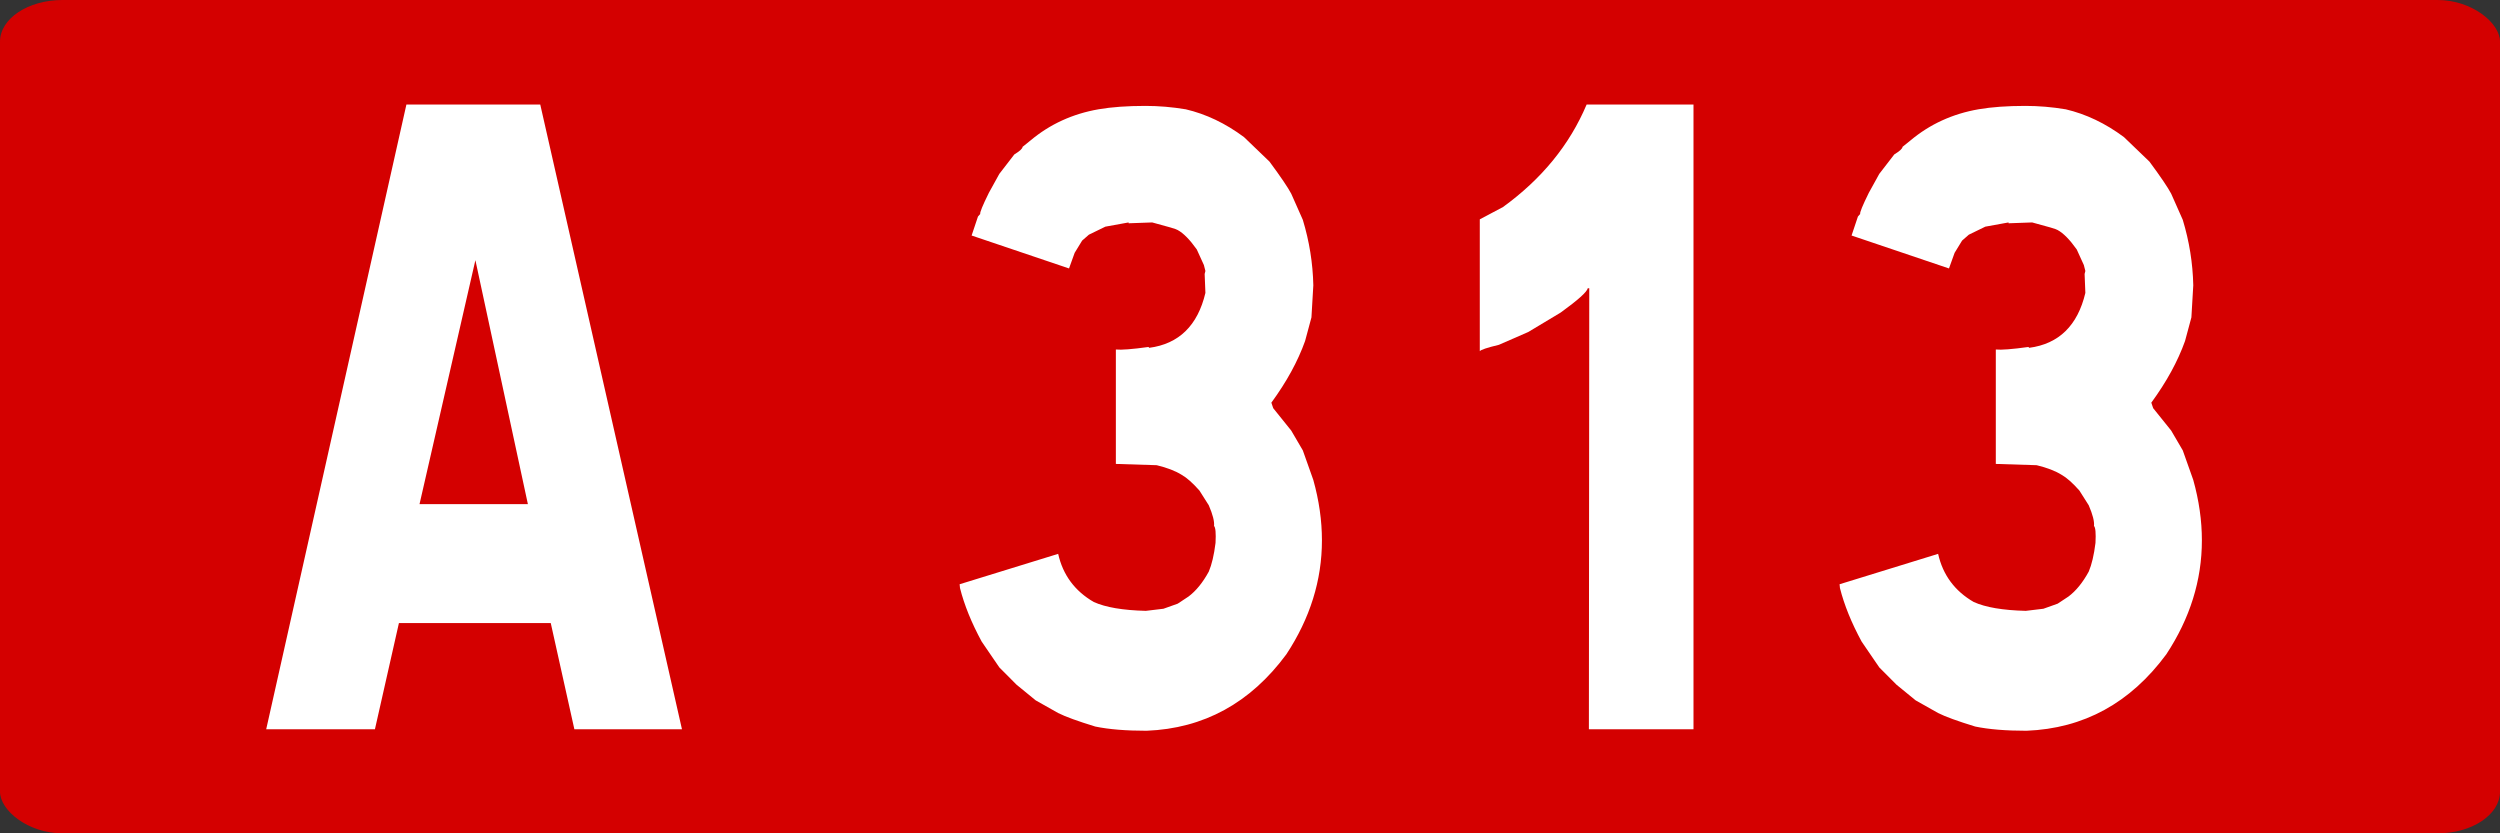 <?xml version="1.0" encoding="UTF-8" standalone="no"?>
<!-- Created with Inkscape (http://www.inkscape.org/) -->

<svg
   xmlns:dc="http://purl.org/dc/elements/1.1/"
   xmlns:cc="http://creativecommons.org/ns#"
   xmlns:rdf="http://www.w3.org/1999/02/22-rdf-syntax-ns#"
   xmlns:svg="http://www.w3.org/2000/svg"
   xmlns="http://www.w3.org/2000/svg"
   xmlns:sodipodi="http://sodipodi.sourceforge.net/DTD/sodipodi-0.dtd"
   xmlns:inkscape="http://www.inkscape.org/namespaces/inkscape"
   width="600"
   height="200"
   id="svg3193"
   version="1.1"
   inkscape:version="0.48.4 r9939"
   sodipodi:docname="Autoroute_française_319.svg">
  <rect width="100%" height="100%" fill="#333333" stroke="none"/>
  <defs
     id="defs3195" />
  <sodipodi:namedview
     id="base"
     pagecolor="#ffffff"
     bordercolor="#666666"
     borderopacity="1.0"
     inkscape:pageopacity="0.0"
     inkscape:pageshadow="2"
     inkscape:zoom="0.98994949"
     inkscape:cx="203.59769"
     inkscape:cy="87.170489"
     inkscape:document-units="px"
     inkscape:current-layer="text2987-8-7-7-4-2-7-0-1-2-9-2-7-2-6-11-1-0-9"
     showgrid="false"
     inkscape:window-width="1366"
     inkscape:window-height="706"
     inkscape:window-x="-8"
     inkscape:window-y="-8"
     inkscape:window-maximized="1"
     fit-margin-top="0"
     fit-margin-left="0"
     fit-margin-right="0"
     fit-margin-bottom="0" />
  <g
     inkscape:label="Layer 1"
     inkscape:groupmode="layer"
     id="layer1"
     transform="translate(-1.953125e-5,-852.362)">
    <g
       transform="translate(-5828.083,-1452.092)"
       id="g5575">
      <rect
         ry="10"
         rx="15"
         y="2304.454"
         x="5828.083"
         height="200"
         width="600"
         id="rect2985-8-1-2-1-4-1740-9"
         style="fill:#d40000;fill-opacity:1;stroke:none" />
      <g
         id="text2987-8-7-7-4-2-9-27"
         style="font-size:98.113px;font-style:normal;font-variant:normal;font-weight:normal;font-stretch:normal;text-align:center;line-height:125%;letter-spacing:0px;word-spacing:0px;text-anchor:middle;fill:#ffffff;fill-opacity:1;stroke:none;font-family:Caracteres L1;-inkscape-font-specification:Caracteres L1"
         transform="matrix(1.882,0,0,2.134,-5847.999,-2514.228)">
        <g
           id="text2987-8-7-7-4-2-7-22-6"
           style="font-size:98.113px;font-style:normal;font-variant:normal;font-weight:normal;font-stretch:normal;text-align:center;line-height:125%;letter-spacing:0px;word-spacing:0px;text-anchor:middle;fill:#ffffff;fill-opacity:1;stroke:none;font-family:Caracteres L1;-inkscape-font-specification:Caracteres L1"
           transform="matrix(0.998,0,0,0.998,129.929,2996.338)">
          <path
             id="path5516"
             d="m 6155.358,-727.989 18.109,70.406 -13.749,0 -3.018,-11.967 -19.402,0 -3.066,11.967 -13.893,0 17.917,-70.406 z m -15.426,45.031 13.845,0 -6.707,-27.49 z"
             inkscape:connector-curvature="0" />
          <path
             id="path5520"
             d="m 6302.719,-727.989 0,70.406 -13.366,0 0.048,-49.701 -0.192,0 c -0.096,0.415 -1.246,1.326 -3.449,2.732 l -4.168,2.205 -3.737,1.438 c -1.501,0.32 -2.316,0.559 -2.443,0.719 l 0,-14.858 2.97,-1.39 c 4.95,-3.163 8.511,-7.013 10.683,-11.551 z"
             inkscape:connector-curvature="0" />
        </g>
      </g>
      <g
         id="text2987-8-7-7-4-2-7-0-1-2-9-2-7-2-6-11-1-0-9"
         style="font-size:98.113px;font-style:normal;font-variant:normal;font-weight:normal;font-stretch:normal;text-align:center;line-height:125%;letter-spacing:0px;word-spacing:0px;text-anchor:middle;fill:#ffffff;fill-opacity:1;stroke:none;font-family:Caracteres L1;-inkscape-font-specification:Caracteres L1"
         transform="matrix(1.877,0,0,2.129,-9684.523,2843.367)">
        <path
           id="path5147"
           d="m 8416.165,-240.814 c 2.619,0.539 5.11,1.587 7.473,3.141 l 3.258,2.761 c 1.437,1.713 2.363,2.919 2.779,3.617 l 1.485,2.951 c 0.83,2.412 1.277,4.871 1.341,7.377 l -0.24,3.617 -0.814,2.665 c -0.926,2.285 -2.363,4.601 -4.312,6.949 l 0.239,0.619 2.3,2.523 1.485,2.237 1.341,3.332 c 0.735,2.316 1.102,4.585 1.102,6.806 0,4.506 -1.517,8.789 -4.551,12.851 -4.599,5.489 -10.556,8.361 -17.869,8.615 -2.651,0 -4.839,-0.159 -6.563,-0.476 -2.236,-0.603 -3.817,-1.111 -4.743,-1.523 l -2.874,-1.428 -2.443,-1.761 -2.204,-1.951 -2.252,-2.903 c -1.309,-2.126 -2.236,-4.141 -2.779,-6.045 l -0.048,-0.428 12.6,-3.427 c 0.607,2.38 2.124,4.188 4.551,5.426 1.501,0.603 3.721,0.936 6.659,1 l 2.252,-0.238 1.821,-0.571 1.389,-0.809 c 0.958,-0.635 1.82,-1.571 2.587,-2.808 0.383,-0.793 0.671,-1.872 0.862,-3.236 0.064,-1.111 0,-1.745 -0.192,-1.904 0.064,-0.508 -0.16,-1.285 -0.671,-2.332 l -1.198,-1.666 c -0.862,-0.857 -1.613,-1.444 -2.252,-1.761 -0.798,-0.444 -1.868,-0.809 -3.21,-1.095 l -5.222,-0.143 0,-12.898 c 0.703,0.064 2.092,-0.032 4.168,-0.286 l 0.096,0.095 c 3.8,-0.444 6.196,-2.507 7.186,-6.187 l -0.096,-2.142 0.096,-0.333 -0.192,-0.666 -0.91,-1.761 c -0.894,-1.111 -1.709,-1.84 -2.443,-2.189 -0.128,-0.095 -1.214,-0.381 -3.258,-0.857 l -3.018,0.095 0,-0.095 -2.97,0.476 -2.108,0.904 -0.862,0.666 -0.958,1.38 -0.719,1.761 -12.456,-3.712 0.814,-2.142 0.287,-0.286 c -0.064,-0.159 0.303,-0.952 1.102,-2.38 l 1.341,-2.142 1.916,-2.189 c 0.703,-0.381 1.054,-0.666 1.054,-0.857 l 1.006,-0.714 c 2.491,-1.84 5.397,-3.014 8.719,-3.522 1.661,-0.254 3.657,-0.381 5.988,-0.381 1.693,7e-5 3.401,0.127 5.126,0.381 z"
           inkscape:connector-curvature="0" />
        <path
           style="font-size:98.113px;font-style:normal;font-variant:normal;font-weight:normal;font-stretch:normal;text-align:center;line-height:125%;letter-spacing:0px;word-spacing:0px;text-anchor:middle;fill:#ffffff;fill-opacity:1;stroke:none;font-family:Caracteres L1;-inkscape-font-specification:Caracteres L1"
           id="path5147-1"
           d="m 8528.678,-240.814 c 2.619,0.539 5.11,1.587 7.473,3.141 l 3.258,2.761 c 1.437,1.713 2.363,2.919 2.779,3.617 l 1.485,2.951 c 0.83,2.412 1.277,4.871 1.341,7.377 l -0.24,3.617 -0.814,2.665 c -0.926,2.285 -2.363,4.601 -4.312,6.949 l 0.239,0.619 2.3,2.523 1.485,2.237 1.341,3.332 c 0.735,2.316 1.102,4.585 1.102,6.806 0,4.506 -1.517,8.789 -4.551,12.851 -4.599,5.489 -10.556,8.361 -17.869,8.615 -2.651,0 -4.839,-0.159 -6.563,-0.476 -2.236,-0.603 -3.817,-1.111 -4.743,-1.523 l -2.874,-1.428 -2.443,-1.761 -2.204,-1.951 -2.252,-2.903 c -1.309,-2.126 -2.236,-4.141 -2.779,-6.045 l -0.048,-0.428 12.6,-3.427 c 0.607,2.38 2.124,4.188 4.551,5.426 1.501,0.603 3.721,0.936 6.659,1 l 2.252,-0.238 1.821,-0.571 1.389,-0.809 c 0.958,-0.635 1.82,-1.571 2.587,-2.808 0.383,-0.793 0.671,-1.872 0.862,-3.236 0.064,-1.111 0,-1.745 -0.192,-1.904 0.064,-0.508 -0.16,-1.285 -0.671,-2.332 l -1.198,-1.666 c -0.862,-0.857 -1.613,-1.444 -2.252,-1.761 -0.798,-0.444 -1.868,-0.809 -3.21,-1.095 l -5.222,-0.143 0,-12.898 c 0.703,0.064 2.092,-0.032 4.168,-0.286 l 0.096,0.095 c 3.8,-0.444 6.196,-2.507 7.186,-6.187 l -0.096,-2.142 0.096,-0.333 -0.192,-0.666 -0.91,-1.761 c -0.894,-1.111 -1.709,-1.84 -2.443,-2.189 -0.128,-0.095 -1.214,-0.381 -3.258,-0.857 l -3.018,0.095 0,-0.095 -2.97,0.476 -2.108,0.904 -0.862,0.666 -0.958,1.38 -0.719,1.761 -12.456,-3.712 0.814,-2.142 0.287,-0.286 c -0.064,-0.159 0.303,-0.952 1.102,-2.38 l 1.341,-2.142 1.916,-2.189 c 0.703,-0.381 1.054,-0.666 1.054,-0.857 l 1.006,-0.714 c 2.491,-1.84 5.397,-3.014 8.719,-3.522 1.661,-0.254 3.657,-0.381 5.988,-0.381 1.693,7e-5 3.401,0.127 5.126,0.381 z"
           inkscape:connector-curvature="0" />
      </g>
    </g>
  </g>
</svg>
